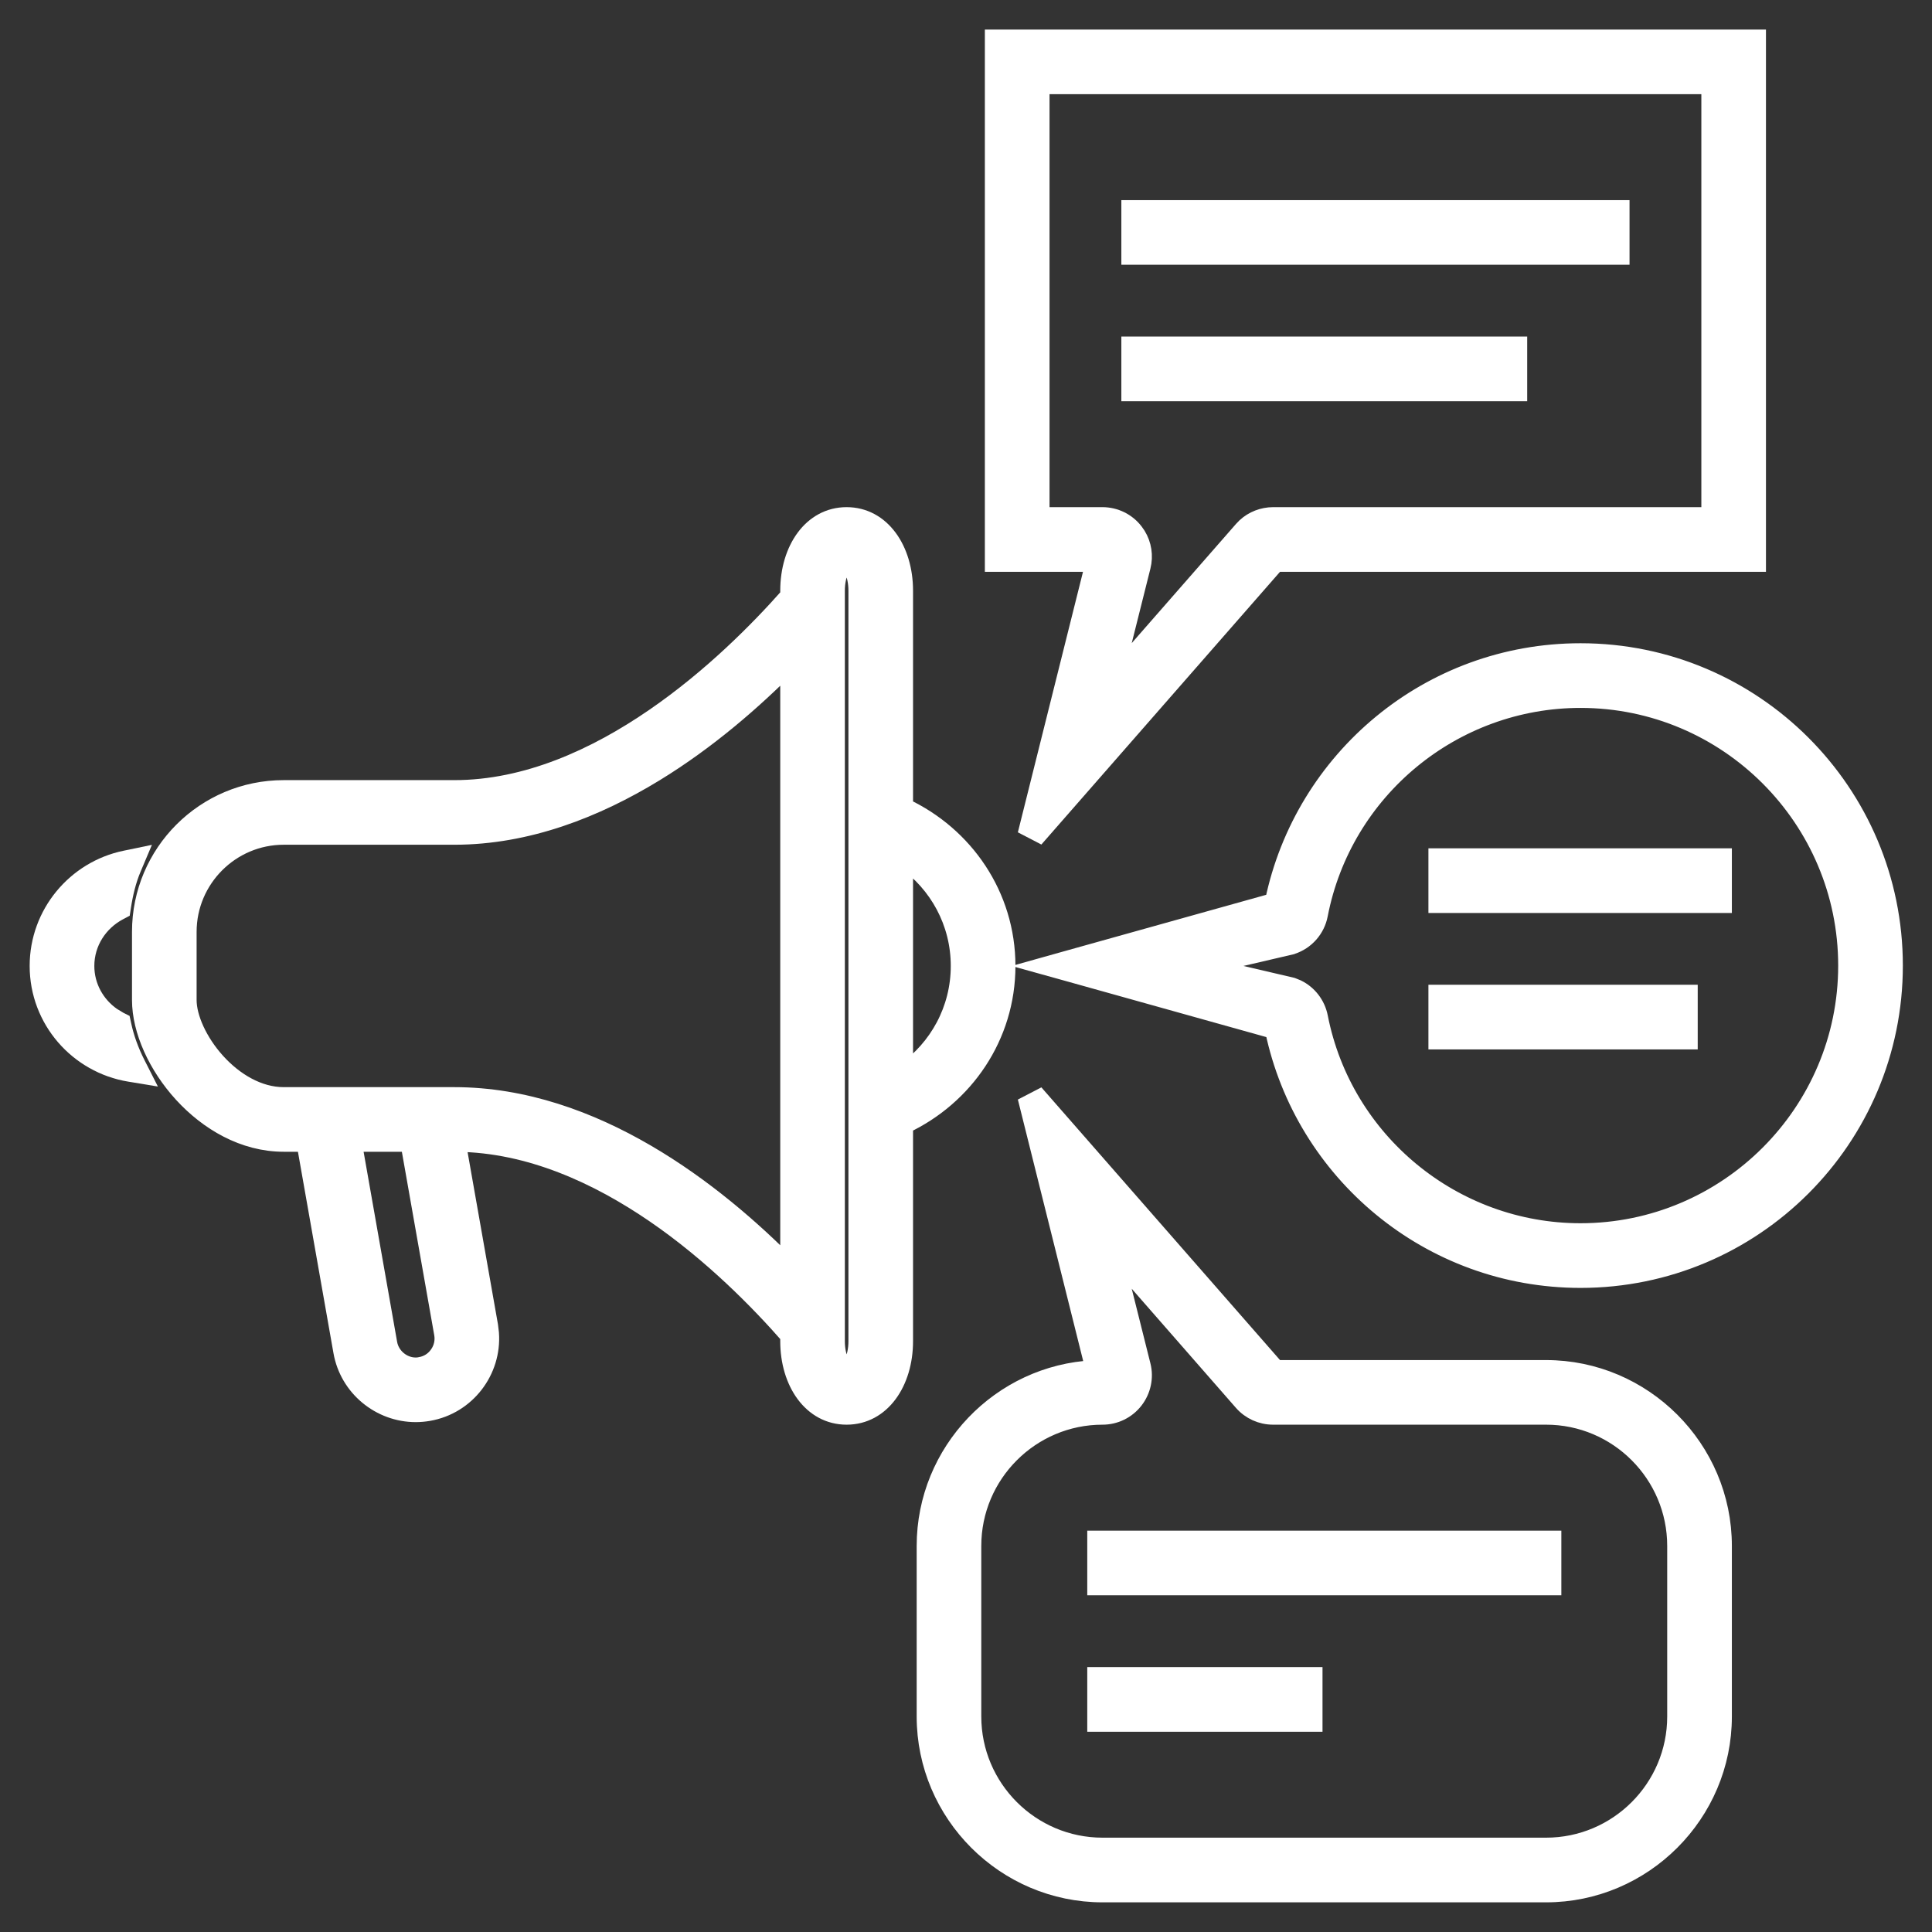 <svg width="34" height="34" viewBox="0 0 34 34" fill="none" xmlns="http://www.w3.org/2000/svg">
<rect x="0" y="0" width="34" height="34" fill="#333333" stroke="none"/>
<g clip-path="url(#clip0_2067_22621)">
<path d="M2.336 15.281C2.247 15.491 2.192 15.72 2.155 15.959L2.146 16.018L2.093 16.046C1.748 16.229 1.51 16.586 1.51 16.999C1.51 17.362 1.694 17.683 1.974 17.879L2.099 17.955L2.149 17.98L2.161 18.035C2.209 18.262 2.292 18.492 2.406 18.718L2.511 18.925L2.281 18.887C1.371 18.738 0.672 17.952 0.672 16.999C0.672 16.074 1.33 15.3 2.202 15.119L2.424 15.073L2.336 15.281Z" fill="white" stroke="white" stroke-width="0.3"/>
<path d="M14.899 9.075C15.516 9.075 15.918 9.668 15.918 10.395V14.198C16.976 14.694 17.72 15.752 17.72 16.999C17.72 18.246 16.976 19.305 15.918 19.802V23.603C15.918 24.33 15.516 24.922 14.899 24.922C14.283 24.922 13.881 24.33 13.881 23.603V23.508C13.358 22.911 12.537 22.071 11.527 21.377C10.512 20.68 9.317 20.135 8.049 20.12L8.615 23.329L8.631 23.463C8.679 24.128 8.215 24.74 7.544 24.857C7.468 24.87 7.391 24.877 7.316 24.877C6.689 24.877 6.128 24.425 6.016 23.786L5.369 20.119H4.993C4.287 20.119 3.658 19.745 3.208 19.253C2.759 18.762 2.473 18.134 2.473 17.599V16.398C2.473 15.007 3.601 13.879 4.993 13.879H7.995C9.267 13.879 10.48 13.325 11.512 12.615C12.525 11.919 13.354 11.078 13.881 10.482V10.395C13.881 9.668 14.283 9.075 14.899 9.075ZM14.899 9.913C14.886 9.913 14.841 9.928 14.793 10.024C14.749 10.113 14.718 10.244 14.718 10.395V23.603C14.718 23.754 14.749 23.885 14.793 23.974C14.841 24.07 14.886 24.085 14.899 24.085C14.912 24.085 14.957 24.071 15.006 23.974C15.05 23.885 15.081 23.754 15.081 23.603V10.395C15.081 10.244 15.05 10.113 15.006 10.024C14.957 9.927 14.912 9.913 14.899 9.913ZM6.841 23.641C6.881 23.867 7.086 24.04 7.316 24.04C7.343 24.04 7.371 24.037 7.398 24.032L7.4 24.031C7.525 24.009 7.635 23.94 7.709 23.833C7.784 23.727 7.812 23.599 7.79 23.474L7.198 20.119H6.22L6.841 23.641ZM13.881 11.71C13.267 12.328 12.464 13.033 11.53 13.604C10.49 14.24 9.283 14.716 7.995 14.716H4.993C4.066 14.716 3.311 15.471 3.31 16.398V17.599C3.31 17.907 3.498 18.331 3.814 18.681C4.129 19.029 4.55 19.282 4.993 19.282H7.995C10.456 19.282 12.596 20.973 13.881 22.273V11.71ZM15.918 18.856C16.501 18.443 16.882 17.767 16.882 16.999C16.882 16.231 16.501 15.556 15.918 15.143V18.856Z" fill="white" stroke="white" stroke-width="0.3"/>
<path d="M27.815 11.47C30.864 11.47 33.337 13.943 33.337 16.993C33.337 20.043 30.864 22.515 27.815 22.515C25.156 22.515 22.938 20.634 22.413 18.131L18.771 17.113L18.361 16.999L18.771 16.884L22.411 15.867C22.932 13.357 25.151 11.47 27.815 11.47ZM27.815 12.308C25.576 12.308 23.643 13.902 23.218 16.098C23.169 16.354 22.986 16.562 22.739 16.644L22.729 16.648L21.221 16.999L22.73 17.351L22.741 17.354L22.83 17.39C23.03 17.488 23.175 17.675 23.219 17.898C23.648 20.087 25.582 21.677 27.815 21.677C30.398 21.676 32.499 19.575 32.499 16.993C32.499 14.41 30.398 12.308 27.815 12.308Z" fill="white" stroke="white" stroke-width="0.3"/>
<path d="M22.458 24.085H27.208C28.924 24.085 30.328 25.489 30.328 27.206V30.208C30.328 31.924 28.924 33.328 27.208 33.328H19.403C17.686 33.328 16.282 31.924 16.282 30.208V27.206C16.282 25.54 17.604 24.168 19.251 24.088L18.087 19.429L18.291 19.323L22.458 24.085ZM20.1 24.03C20.154 24.244 20.104 24.471 19.969 24.645C19.833 24.82 19.624 24.922 19.403 24.922C18.144 24.922 17.119 25.947 17.119 27.206V30.208C17.12 31.466 18.144 32.49 19.403 32.49H27.208C28.466 32.49 29.49 31.466 29.49 30.208V27.206C29.49 25.947 28.467 24.922 27.208 24.922H22.404C22.197 24.922 22 24.833 21.863 24.677L19.62 22.113L20.1 24.03Z" fill="white" stroke="white" stroke-width="0.3"/>
<path d="M30.928 0.67V9.913H22.458L18.291 14.675L18.087 14.569L19.251 9.913H17.482V0.67H30.928ZM18.32 9.075H19.403C19.624 9.076 19.833 9.177 19.969 9.353L20.016 9.42C20.116 9.583 20.147 9.781 20.1 9.969L19.62 11.884L21.863 9.321L21.917 9.265C22.049 9.143 22.223 9.076 22.404 9.075H30.091V1.507H18.32V9.075Z" fill="white" stroke="white" stroke-width="0.3"/>
<path d="M23.124 29.488V30.326H19.284V29.488H23.124Z" fill="white" stroke="white" stroke-width="0.3"/>
<path d="M27.327 27.087V27.924H19.284V27.087H27.327Z" fill="white" stroke="white" stroke-width="0.3"/>
<path d="M26.726 6.073V6.911H19.884V6.073H26.726Z" fill="white" stroke="white" stroke-width="0.3"/>
<path d="M28.527 3.672V4.509H19.884V3.672H28.527Z" fill="white" stroke="white" stroke-width="0.3"/>
<path d="M29.727 17.48V18.318H25.288V17.48H29.727Z" fill="white" stroke="white" stroke-width="0.3"/>
<path d="M30.328 15.079V15.917H25.288V15.079H30.328Z" fill="white" stroke="white" stroke-width="0.3"/>
</g>
<defs>
<clipPath id="clip0_2067_22621">
<rect width="34" height="34" fill="white"/>
</clipPath>
</defs>
</svg>
